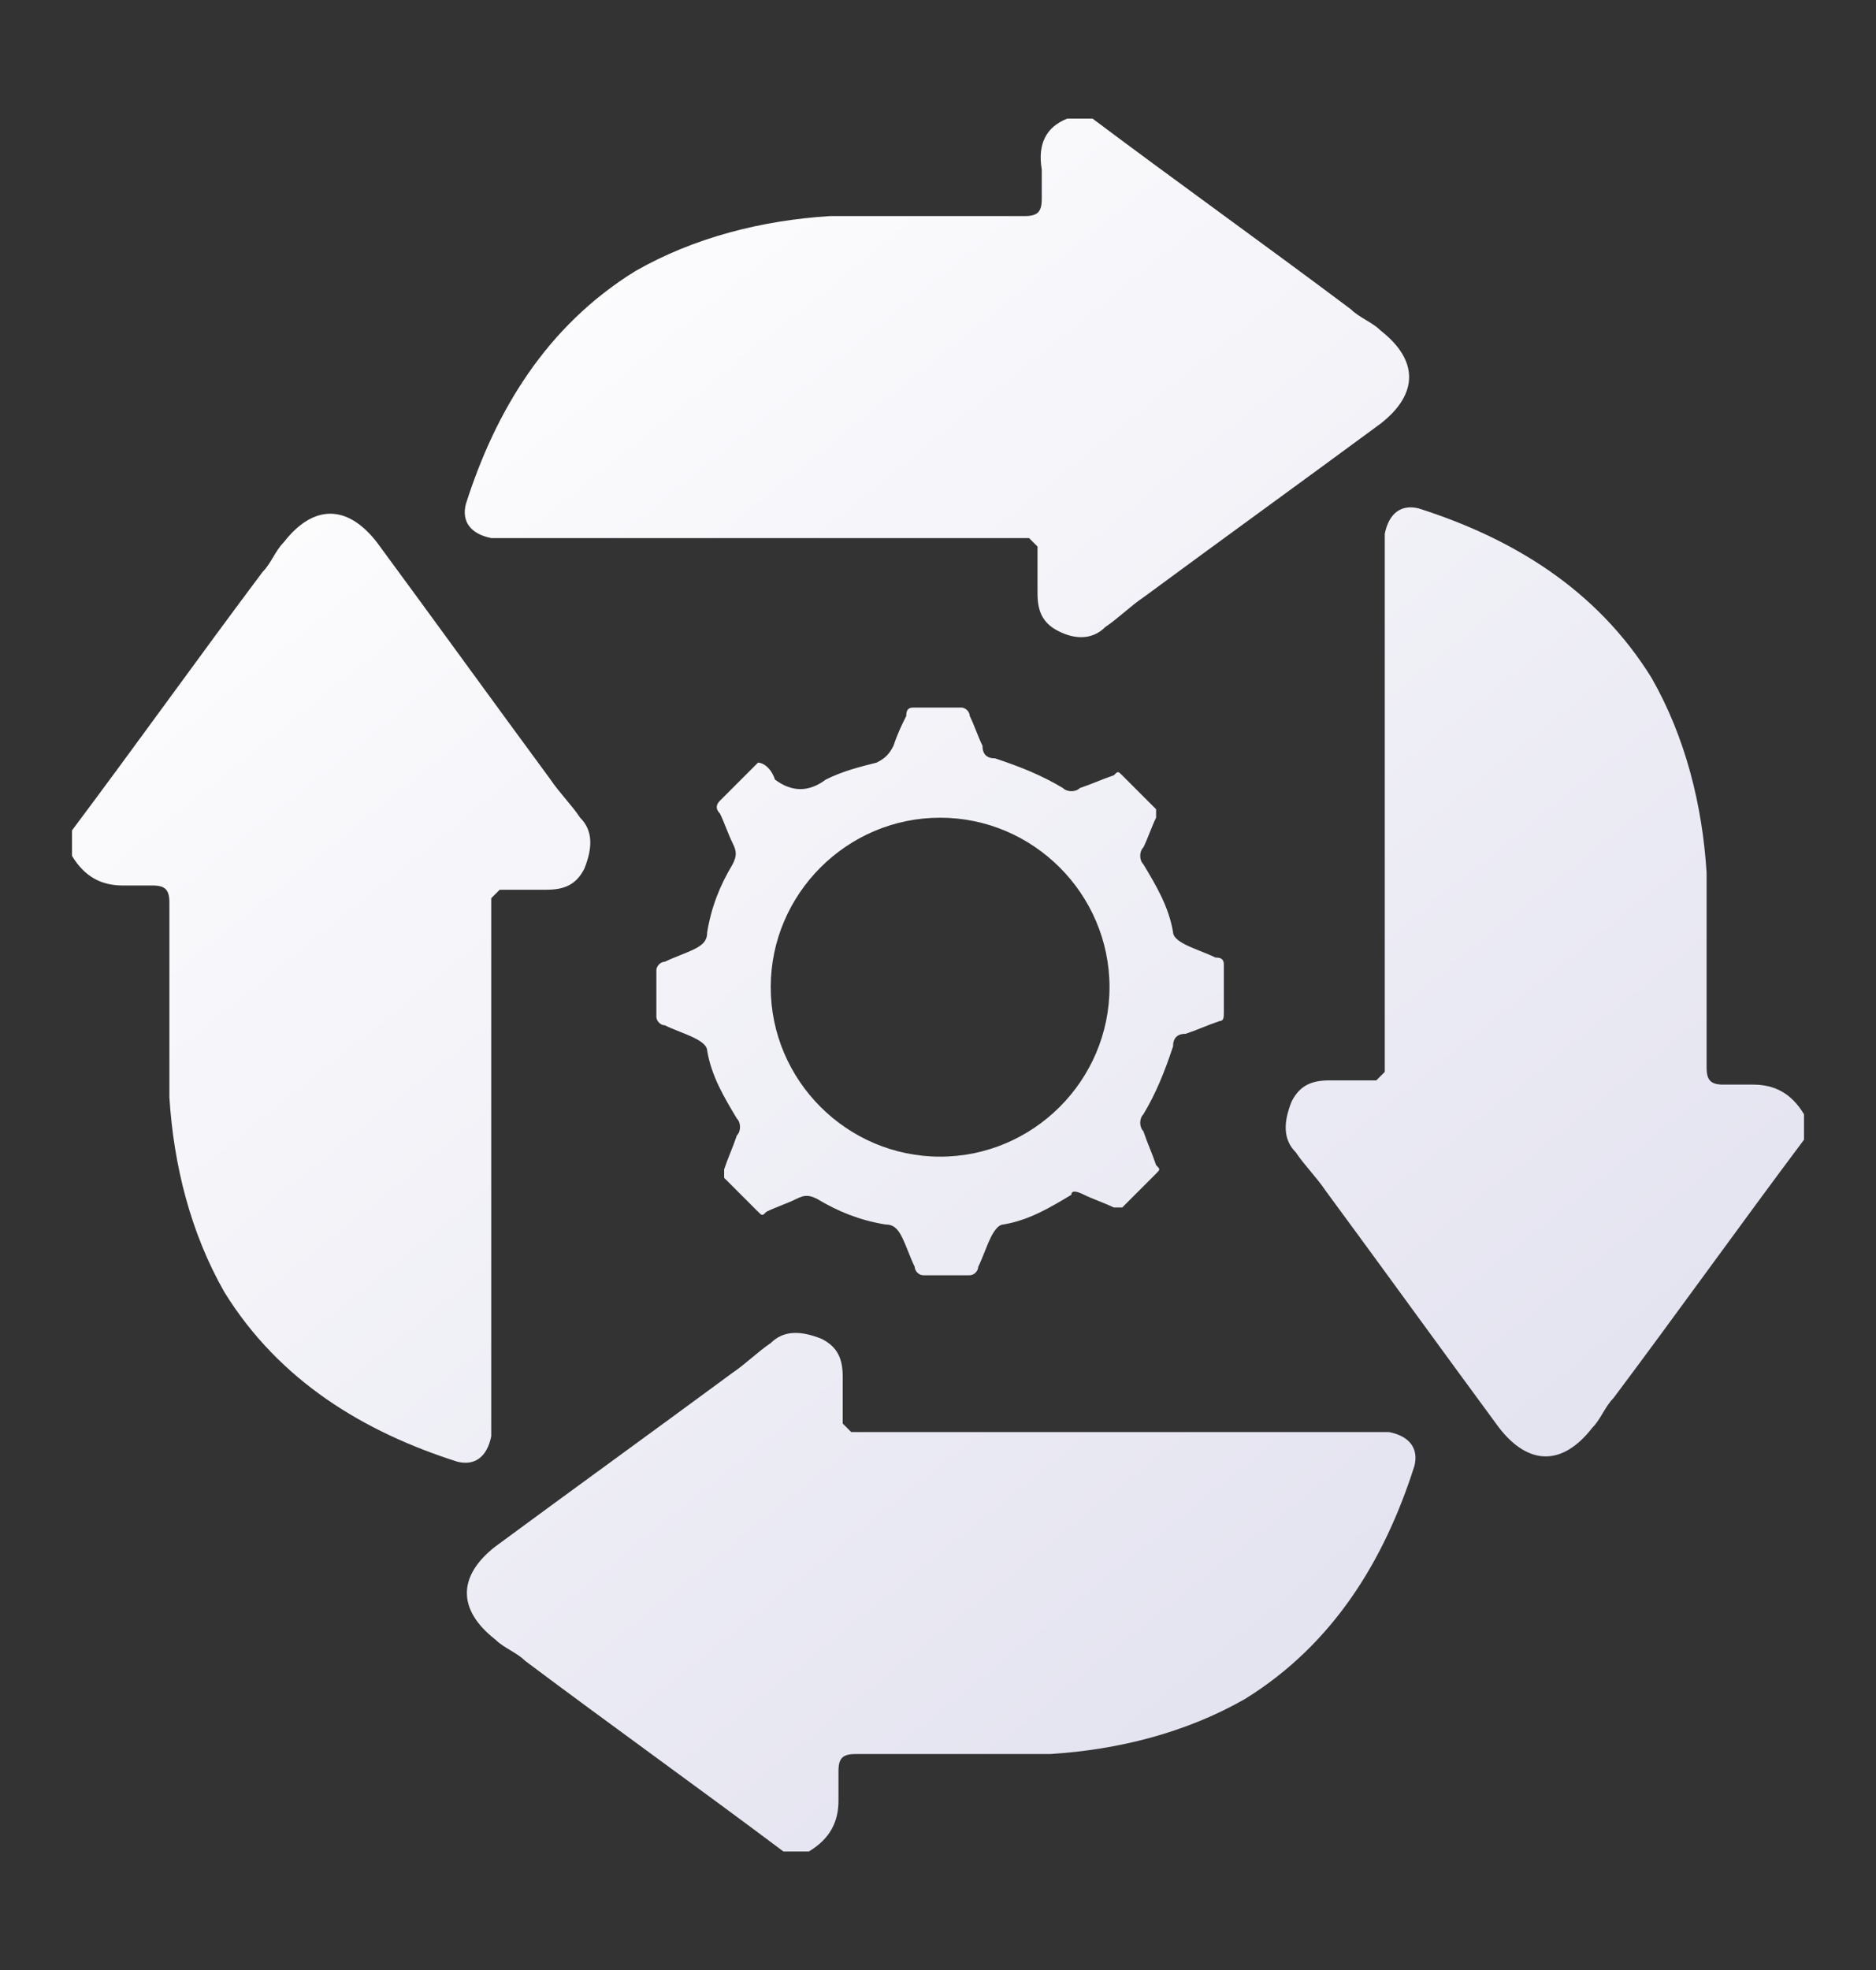 <?xml version="1.0" encoding="utf-8"?>
<!-- Generator: Adobe Illustrator 25.2.1, SVG Export Plug-In . SVG Version: 6.00 Build 0)  -->
<svg version="1.1" id="Layer_1" xmlns="http://www.w3.org/2000/svg" xmlns:xlink="http://www.w3.org/1999/xlink" x="0px" y="0px"
	 viewBox="0 0 44.3 46.5" style="enable-background:new 0 0 44.3 46.5;" xml:space="preserve">
<rect x="0" y="0" width="44.3" height="46.5" fill="#333333" stroke="none"/>
<style type="text/css">
	.st0{fill:url(#SVGID_1_);}
	.st1{fill:none;}
	.st2{fill:url(#SVGID_2_);}
	.st3{fill:url(#SVGID_3_);}
	.st4{fill:url(#SVGID_4_);}
	.st5{fill:url(#SVGID_5_);}
	.st6{fill:url(#SVGID_6_);}
	.st7{fill:url(#SVGID_7_);}
	.st8{fill:url(#SVGID_8_);}
	.st9{fill:url(#SVGID_9_);}
	.st10{fill:url(#SVGID_10_);}
	.st11{fill:url(#SVGID_11_);}
	.st12{fill:url(#SVGID_12_);}
	.st13{fill:url(#SVGID_13_);}
	.st14{fill:url(#SVGID_14_);}
	.st15{fill:url(#SVGID_15_);}
	.st16{fill:url(#SVGID_16_);}
	.st17{fill:url(#SVGID_17_);}
	.st18{fill:url(#SVGID_18_);}
	.st19{fill:url(#SVGID_19_);}
	.st20{fill:url(#SVGID_20_);}
	.st21{fill:url(#SVGID_21_);}
	.st22{fill:url(#SVGID_22_);}
	.st23{fill:url(#SVGID_23_);}
	.st24{fill:url(#SVGID_24_);}
	.st25{fill:url(#SVGID_25_);}
	.st26{fill:url(#SVGID_26_);}
	.st27{fill:url(#SVGID_27_);}
	.st28{fill:url(#SVGID_28_);}
	.st29{fill:url(#SVGID_29_);}
	.st30{fill:url(#SVGID_30_);}
	.st31{fill:url(#SVGID_31_);}
	.st32{fill:url(#SVGID_32_);}
	.st33{fill:url(#SVGID_33_);}
	.st34{fill:url(#SVGID_34_);}
	.st35{fill:url(#SVGID_35_);}
</style>
<g>
	<linearGradient id="SVGID_1_" gradientUnits="userSpaceOnUse" x1="7.986" y1="5.701" x2="167.211" y2="203.378">
		<stop  offset="0" style="stop-color:#FFFFFF"/>
		<stop  offset="1" style="stop-color:#5250A2"/>
	</linearGradient>
	<path class="st0" d="M25.6,28.2c0.2,0.1,0.5,0.2,0.7,0.3c0.1,0,0.1,0,0.2,0c0.3-0.3,0.6-0.6,0.8-0.8c0.1-0.1,0.1-0.1,0-0.2
		c-0.1-0.3-0.2-0.5-0.3-0.8c-0.1-0.1-0.1-0.3,0-0.4c0.3-0.5,0.5-1,0.7-1.6c0-0.2,0.1-0.3,0.3-0.3c0.3-0.1,0.5-0.2,0.8-0.3
		c0.1,0,0.1-0.1,0.1-0.2c0-0.4,0-0.8,0-1.1c0-0.1,0-0.2-0.2-0.2c-0.2-0.1-0.5-0.2-0.7-0.3c-0.2-0.1-0.3-0.2-0.3-0.3
		c-0.1-0.6-0.4-1.1-0.7-1.6c-0.1-0.1-0.1-0.3,0-0.4c0.1-0.2,0.2-0.5,0.3-0.7c0-0.1,0-0.1,0-0.2c-0.3-0.3-0.6-0.6-0.8-0.8
		c-0.1-0.1-0.1-0.1-0.2,0c-0.3,0.1-0.5,0.2-0.8,0.3c-0.1,0.1-0.3,0.1-0.4,0c-0.5-0.3-1-0.5-1.6-0.7c-0.2,0-0.3-0.1-0.3-0.3
		c-0.1-0.2-0.2-0.5-0.3-0.7c0-0.1-0.1-0.2-0.2-0.2c-0.4,0-0.8,0-1.1,0c-0.1,0-0.2,0-0.2,0.2c-0.1,0.2-0.2,0.4-0.3,0.7
		c-0.1,0.2-0.2,0.3-0.4,0.4c-0.4,0.1-0.8,0.2-1.2,0.4c-0.4,0.3-0.8,0.3-1.2,0C18.2,18.1,18,18,17.9,18c0,0-0.1,0.1-0.1,0.1
		c-0.3,0.3-0.5,0.5-0.8,0.8c-0.1,0.1-0.1,0.2,0,0.3c0.1,0.2,0.2,0.5,0.3,0.7c0.1,0.2,0.1,0.3,0,0.5c-0.3,0.5-0.5,1-0.6,1.6
		c0,0.2-0.1,0.3-0.3,0.4c-0.2,0.1-0.5,0.2-0.7,0.3c-0.1,0-0.2,0.1-0.2,0.2c0,0.4,0,0.8,0,1.1c0,0.1,0.1,0.2,0.2,0.2
		c0.2,0.1,0.5,0.2,0.7,0.3c0.2,0.1,0.3,0.2,0.3,0.3c0.1,0.6,0.4,1.1,0.7,1.6c0.1,0.1,0.1,0.3,0,0.4c-0.1,0.3-0.2,0.5-0.3,0.8
		c0,0.1,0,0.2,0,0.2c0.3,0.3,0.6,0.6,0.8,0.8c0.1,0.1,0.1,0.1,0.2,0c0.2-0.1,0.5-0.2,0.7-0.3c0.2-0.1,0.3-0.1,0.5,0
		c0.5,0.3,1,0.5,1.6,0.6c0.2,0,0.3,0.1,0.4,0.3c0.1,0.2,0.2,0.5,0.3,0.7c0,0.1,0.1,0.2,0.2,0.2c0.4,0,0.8,0,1.1,0
		c0.1,0,0.2-0.1,0.2-0.2c0.1-0.2,0.2-0.5,0.3-0.7c0.1-0.2,0.2-0.3,0.3-0.3c0.6-0.1,1.1-0.4,1.6-0.7C25.3,28.1,25.4,28.1,25.6,28.2z
		 M22.2,27.3c-2.2,0-4-1.8-4-4c0-2.2,1.8-4,4-4c2.2,0,4,1.8,4,4C26.2,25.5,24.4,27.3,22.2,27.3z"/>
	<path class="st1" d="M12.5,19.6C12.5,19.6,12.5,19.6,12.5,19.6C12.5,19.6,12.4,19.6,12.5,19.6C12.5,19.6,12.5,19.6,12.5,19.6
		C12.5,19.6,12.5,19.6,12.5,19.6z"/>
	<linearGradient id="SVGID_2_" gradientUnits="userSpaceOnUse" x1="-0.301" y1="12.375" x2="158.925" y2="210.053">
		<stop  offset="0" style="stop-color:#FFFFFF"/>
		<stop  offset="1" style="stop-color:#5250A2"/>
	</linearGradient>
	<path class="st2" d="M13.7,19.3c-0.2-0.3-0.5-0.6-0.7-0.9c-1.4-1.9-2.7-3.7-4.1-5.6c-0.7-0.9-1.5-0.9-2.2,0
		c-0.2,0.2-0.3,0.5-0.5,0.7c-1.5,2-3,4.1-4.5,6.1c0,0.2,0,0.4,0,0.6c0.3,0.5,0.7,0.7,1.2,0.7c0.2,0,0.5,0,0.7,0
		c0.3,0,0.4,0.1,0.4,0.4c0,1.5,0,3.1,0,4.6c0.1,1.6,0.5,3.2,1.3,4.6c1.3,2.1,3.3,3.3,5.5,4c0.4,0.1,0.7-0.1,0.8-0.6c0,0,0,0,0,0
		l0-0.7c0-1.8,0-3.6,0-5.4c0-0.1,0-0.1,0-0.2l0-2.5l0,0c0-0.1,0-0.1,0-0.2c0-1,0-2,0-3l0-0.7c0,0,0,0,0,0l0.2-0.2c0,0,0,0,0.1,0
		c0.3,0,0.6,0,1,0c0.4,0,0.7-0.1,0.9-0.5C14,20,14,19.6,13.7,19.3z"/>
	<linearGradient id="SVGID_3_" gradientUnits="userSpaceOnUse" x1="14.261" y1="0.646" x2="173.487" y2="198.324">
		<stop  offset="0" style="stop-color:#FFFFFF"/>
		<stop  offset="1" style="stop-color:#5250A2"/>
	</linearGradient>
	<path class="st3" d="M26.1,14.8c0.3-0.2,0.6-0.5,0.9-0.7c1.9-1.4,3.7-2.7,5.6-4.1c0.9-0.7,0.9-1.5,0-2.2c-0.2-0.2-0.5-0.3-0.7-0.5
		c-2-1.5-4.1-3-6.1-4.5c-0.2,0-0.4,0-0.6,0C24.7,3,24.5,3.4,24.6,4c0,0.2,0,0.5,0,0.7c0,0.3-0.1,0.4-0.4,0.4c-1.5,0-3.1,0-4.6,0
		C18,5.2,16.4,5.6,15,6.4c-2.1,1.3-3.3,3.3-4,5.5c-0.1,0.4,0.1,0.7,0.6,0.8c0,0,0,0,0,0l0.7,0c1.8,0,3.6,0,5.4,0c0.1,0,0.1,0,0.2,0
		l2.5,0l0,0c0.1,0,0.1,0,0.2,0c1,0,2,0,3,0l0.7,0c0,0,0,0,0,0l0.2,0.2c0,0,0,0,0,0.1c0,0.3,0,0.6,0,1c0,0.4,0.1,0.7,0.5,0.9
		C25.4,15.1,25.8,15.1,26.1,14.8z"/>
	<linearGradient id="SVGID_4_" gradientUnits="userSpaceOnUse" x1="16.301" y1="-0.997" x2="175.526" y2="196.681">
		<stop  offset="0" style="stop-color:#FFFFFF"/>
		<stop  offset="1" style="stop-color:#5250A2"/>
	</linearGradient>
	<path class="st4" d="M30.6,27.2c0.2,0.3,0.5,0.6,0.7,0.9c1.4,1.9,2.7,3.7,4.1,5.6c0.7,0.9,1.5,0.9,2.2,0c0.2-0.2,0.3-0.5,0.5-0.7
		c1.5-2,3-4.1,4.5-6.1c0-0.2,0-0.4,0-0.6c-0.3-0.5-0.7-0.7-1.2-0.7c-0.2,0-0.5,0-0.7,0c-0.3,0-0.4-0.1-0.4-0.4c0-1.5,0-3.1,0-4.6
		c-0.1-1.6-0.5-3.2-1.3-4.6c-1.3-2.1-3.3-3.3-5.5-4c-0.4-0.1-0.7,0.1-0.8,0.6c0,0,0,0,0,0l0,0.7c0,1.8,0,3.6,0,5.4
		c0,0.1,0,0.1,0,0.2l0,2.5l0,0c0,0.1,0,0.1,0,0.2c0,1,0,2,0,3l0,0.7c0,0,0,0,0,0l-0.2,0.2c0,0,0,0-0.1,0c-0.3,0-0.6,0-1,0
		c-0.4,0-0.7,0.1-0.9,0.5C30.3,26.5,30.3,26.9,30.6,27.2z"/>
	<linearGradient id="SVGID_5_" gradientUnits="userSpaceOnUse" x1="1.751" y1="10.722" x2="160.977" y2="208.4">
		<stop  offset="0" style="stop-color:#FFFFFF"/>
		<stop  offset="1" style="stop-color:#5250A2"/>
	</linearGradient>
	<path class="st5" d="M18.2,31.7c-0.3,0.2-0.6,0.5-0.9,0.7c-1.9,1.4-3.7,2.7-5.6,4.1c-0.9,0.7-0.9,1.5,0,2.2
		c0.2,0.2,0.5,0.3,0.7,0.5c2,1.5,4.1,3,6.1,4.5c0.2,0,0.4,0,0.6,0c0.5-0.3,0.7-0.7,0.7-1.2c0-0.2,0-0.5,0-0.7c0-0.3,0.1-0.4,0.4-0.4
		c1.5,0,3.1,0,4.6,0c1.6-0.1,3.2-0.5,4.6-1.3c2.1-1.3,3.3-3.3,4-5.5c0.1-0.4-0.1-0.7-0.6-0.8c0,0,0,0,0,0l-0.7,0c-1.8,0-3.6,0-5.4,0
		c-0.1,0-0.1,0-0.2,0l-2.5,0l0,0c-0.1,0-0.1,0-0.2,0c-1,0-2,0-3,0l-0.7,0c0,0,0,0,0,0l-0.2-0.2c0,0,0,0,0-0.1c0-0.3,0-0.6,0-1
		c0-0.4-0.1-0.7-0.5-0.9C18.9,31.4,18.5,31.4,18.2,31.7z"/>
</g>
</svg>
